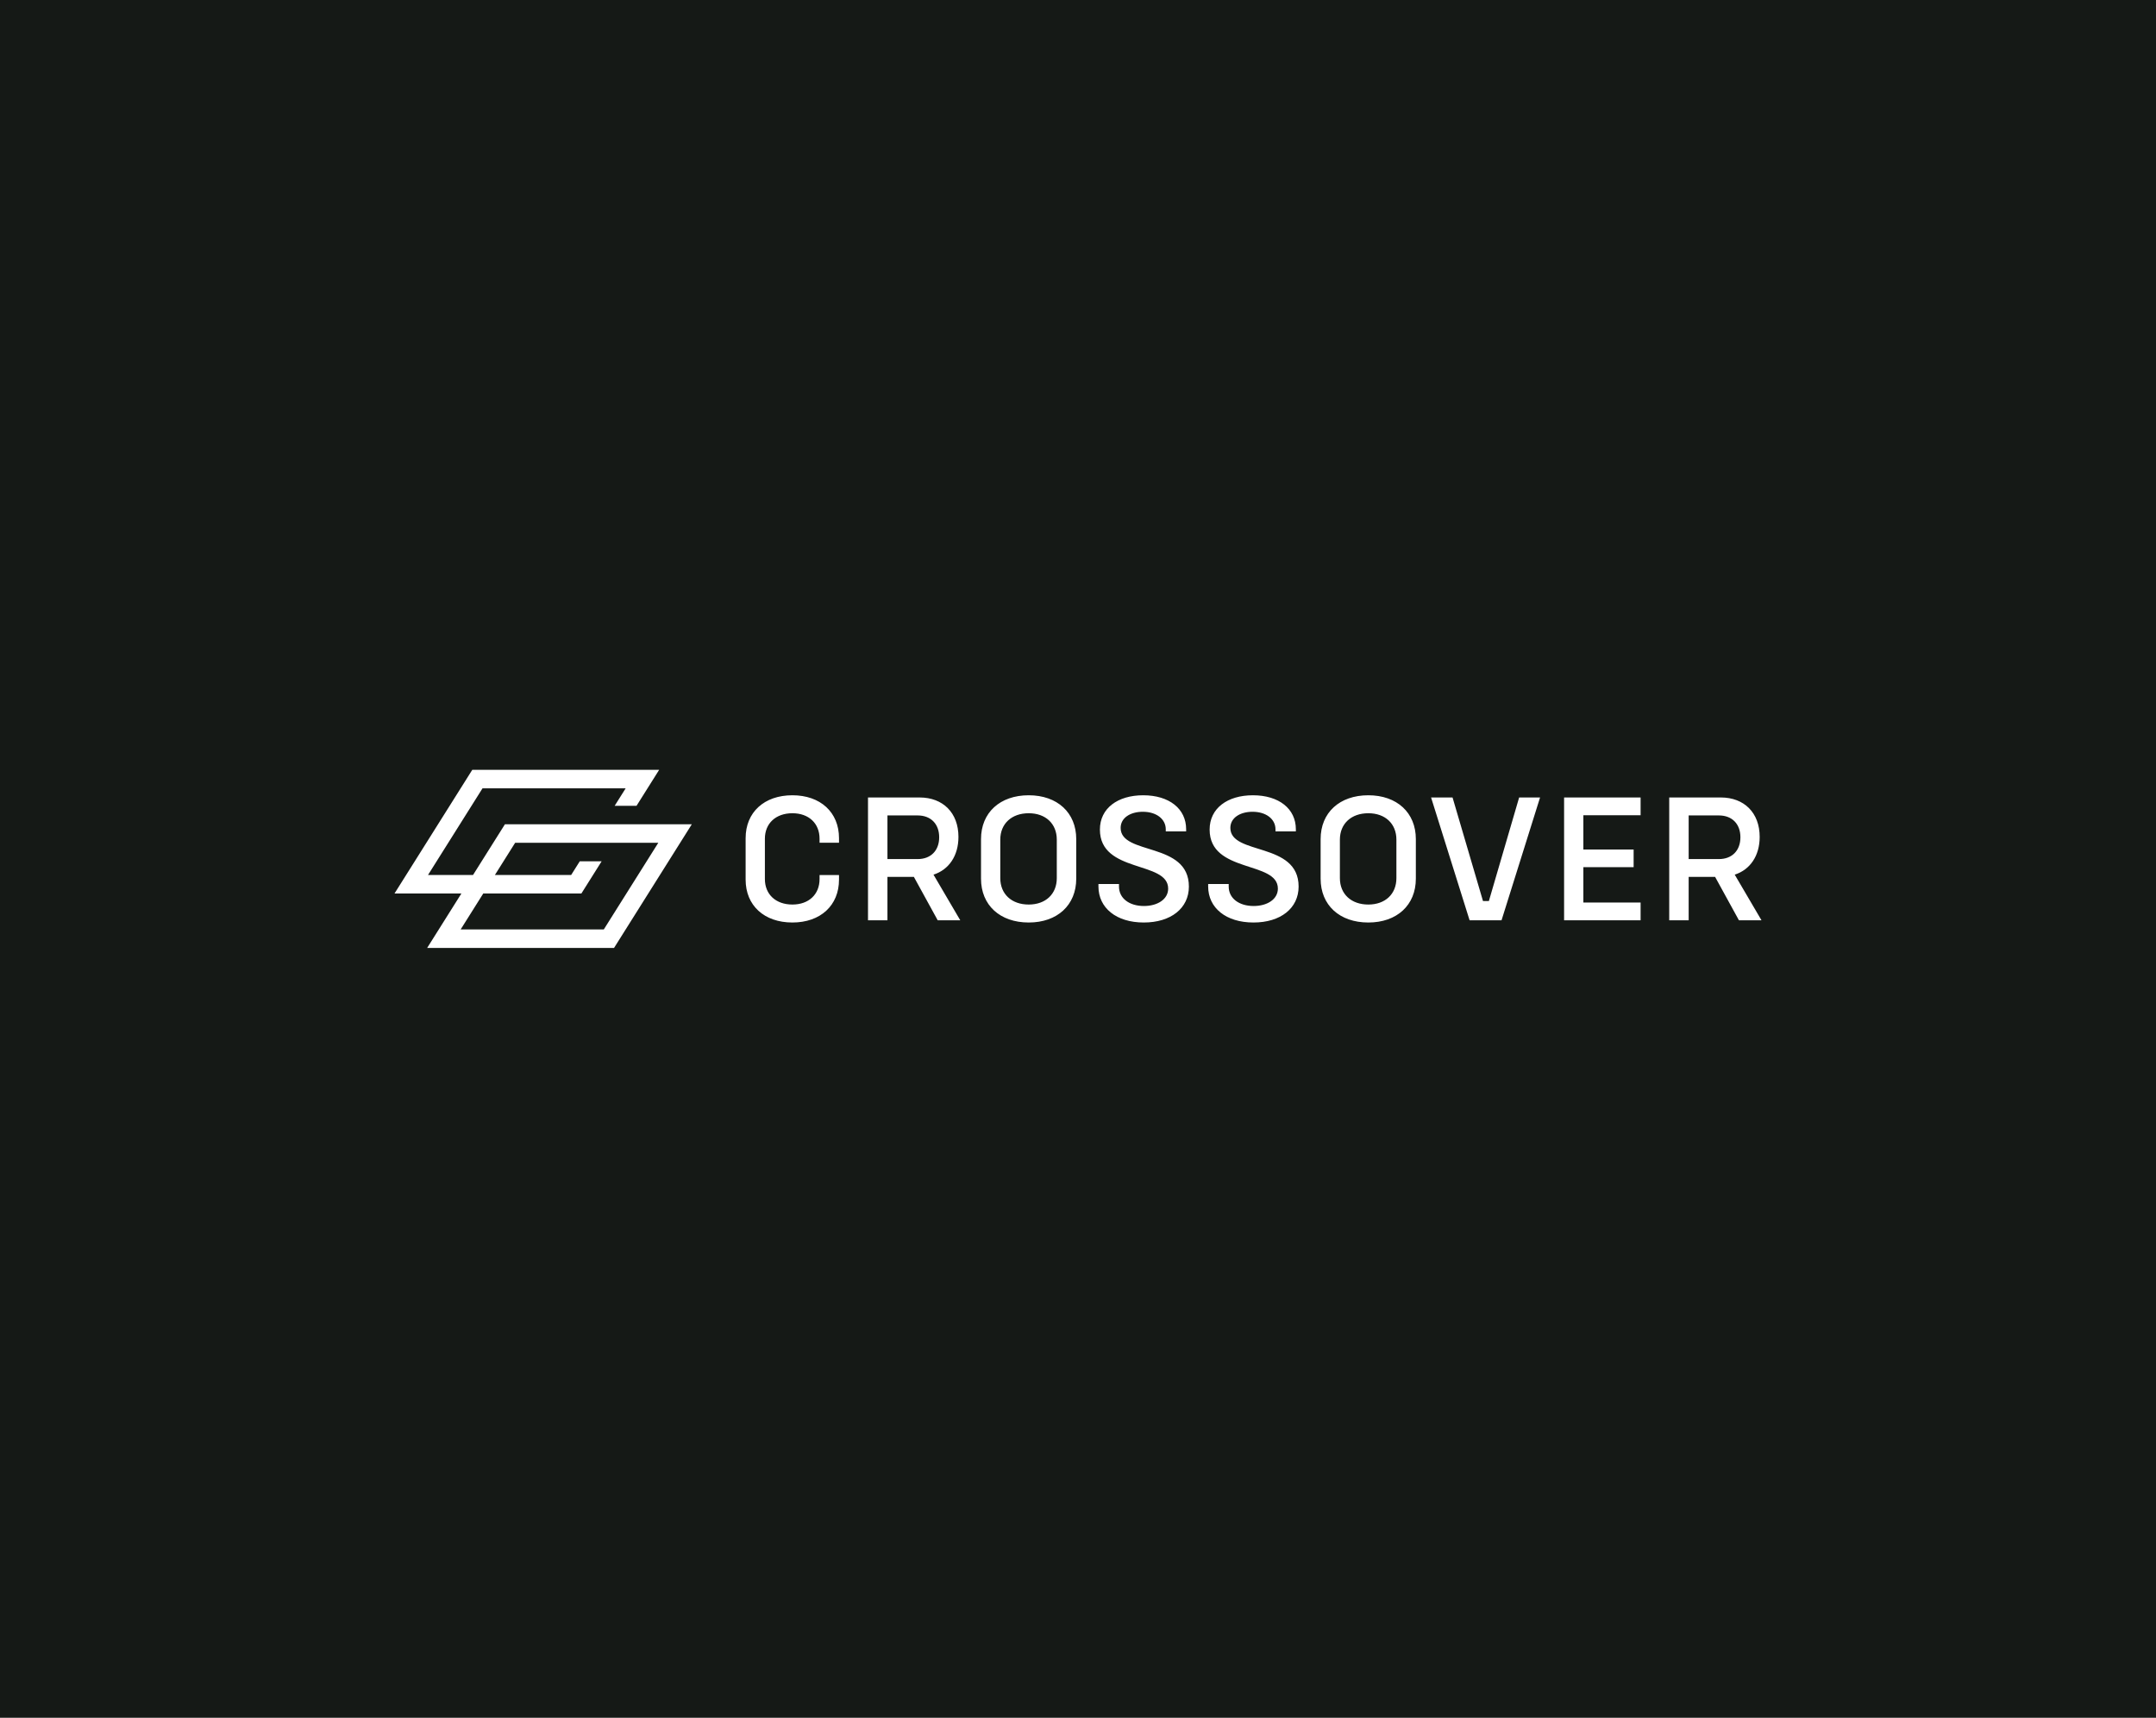 <svg width="787" height="627" viewBox="0 0 787 627" fill="none" xmlns="http://www.w3.org/2000/svg">
<rect width="787" height="627" fill="#151916"/>
<path d="M272.173 321.062V305.938C272.173 296.502 278.937 290.278 289.25 290.278C299.497 290.278 306.261 296.502 306.261 305.938V307.611H299.162V306.139C299.162 300.517 295.211 296.837 289.25 296.837C283.223 296.837 279.205 300.517 279.205 306.139V320.862C279.205 326.483 283.223 330.163 289.25 330.163C295.211 330.163 299.162 326.483 299.162 320.862V319.389H306.261V321.062C306.261 330.498 299.497 336.722 289.25 336.722C278.937 336.722 272.173 330.498 272.173 321.062ZM333.586 320.059H323.942V335.919H316.844V291.082H335.662C344.235 291.082 349.86 296.703 349.86 305.47C349.86 312.362 346.378 317.449 340.752 319.255L350.529 335.919H342.292L333.586 320.059ZM323.942 313.567H334.993C339.748 313.567 342.828 310.489 342.828 305.603C342.828 300.718 339.748 297.64 334.993 297.64H323.942V313.567ZM358.099 320.727V306.273C358.099 296.636 364.997 290.278 375.511 290.278C385.959 290.278 392.857 296.636 392.857 306.273V320.727C392.857 330.364 385.959 336.722 375.511 336.722C364.997 336.722 358.099 330.364 358.099 320.727ZM385.758 320.527V306.474C385.758 300.651 381.673 296.837 375.511 296.837C369.283 296.837 365.131 300.651 365.131 306.474V320.527C365.131 326.349 369.283 330.164 375.511 330.164C381.673 330.164 385.758 326.349 385.758 320.527ZM400.961 323.539V322.669H408.462V323.605C408.462 327.888 412.212 330.699 417.57 330.699C422.459 330.699 426.41 328.29 426.41 324.341C426.41 314.103 401.497 318.854 401.497 302.793C401.497 295.03 407.993 290.279 417.302 290.279C426.812 290.279 432.973 295.231 432.973 302.659V303.462H425.54V302.726C425.54 298.912 422.057 296.302 417.168 296.302C412.614 296.302 409.065 298.51 409.065 302.191C409.065 312.296 433.978 307.143 433.978 323.605C433.978 331.502 427.414 336.722 417.503 336.722C407.524 336.722 400.961 331.435 400.961 323.539ZM441.011 323.539V322.669H448.512V323.605C448.512 327.888 452.262 330.699 457.62 330.699C462.509 330.699 466.46 328.29 466.46 324.341C466.46 314.103 441.547 318.854 441.547 302.793C441.547 295.03 448.043 290.279 457.352 290.279C466.862 290.279 473.023 295.231 473.023 302.659V303.462H465.589V302.726C465.589 298.912 462.107 296.302 457.218 296.302C452.664 296.302 449.115 298.51 449.115 302.191C449.115 312.296 474.028 307.143 474.028 323.605C474.028 331.502 467.465 336.722 457.553 336.722C447.574 336.722 441.011 331.435 441.011 323.539ZM482.065 320.727V306.273C482.065 296.636 488.964 290.278 499.478 290.278C509.925 290.278 516.823 296.636 516.823 306.273V320.727C516.823 330.364 509.925 336.722 499.478 336.722C488.964 336.722 482.065 330.364 482.065 320.727ZM509.725 320.527V306.474C509.725 300.651 505.639 296.837 499.478 296.837C493.25 296.837 489.097 300.651 489.097 306.474V320.527C489.097 326.349 493.25 330.164 499.478 330.164C505.639 330.164 509.725 326.349 509.725 320.527ZM522.383 291.082H530.219L541.336 328.892H543.479L554.53 291.082H562.164L548.1 335.919H536.447L522.383 291.082ZM577.971 297.573V310.087H596.32V316.511H577.971V329.428H598.865V335.919H570.938V291.082H598.865V297.573H577.971ZM626.056 320.059H616.412V335.919H609.313V291.082H628.132C636.704 291.082 642.33 296.703 642.33 305.47C642.33 312.362 638.848 317.449 633.222 319.255L643 335.919H634.762L626.056 320.059ZM616.412 313.567H627.463C632.218 313.567 635.298 310.489 635.298 305.603C635.298 300.718 632.218 297.64 627.463 297.64H616.412V313.567ZM184.315 300.861L172.664 319.386H156.229L176.124 287.753H228.378L224.373 294.121H232.354L240.606 281H172.389L144 326.139H168.417L155.926 346H224.142L252.532 300.861H184.315ZM220.408 339.247H168.155L176.399 326.139H212.217L219.617 314.374H211.635L208.482 319.386H180.646L188.05 307.614H240.303L220.408 339.247Z" fill="white"/>
</svg>
